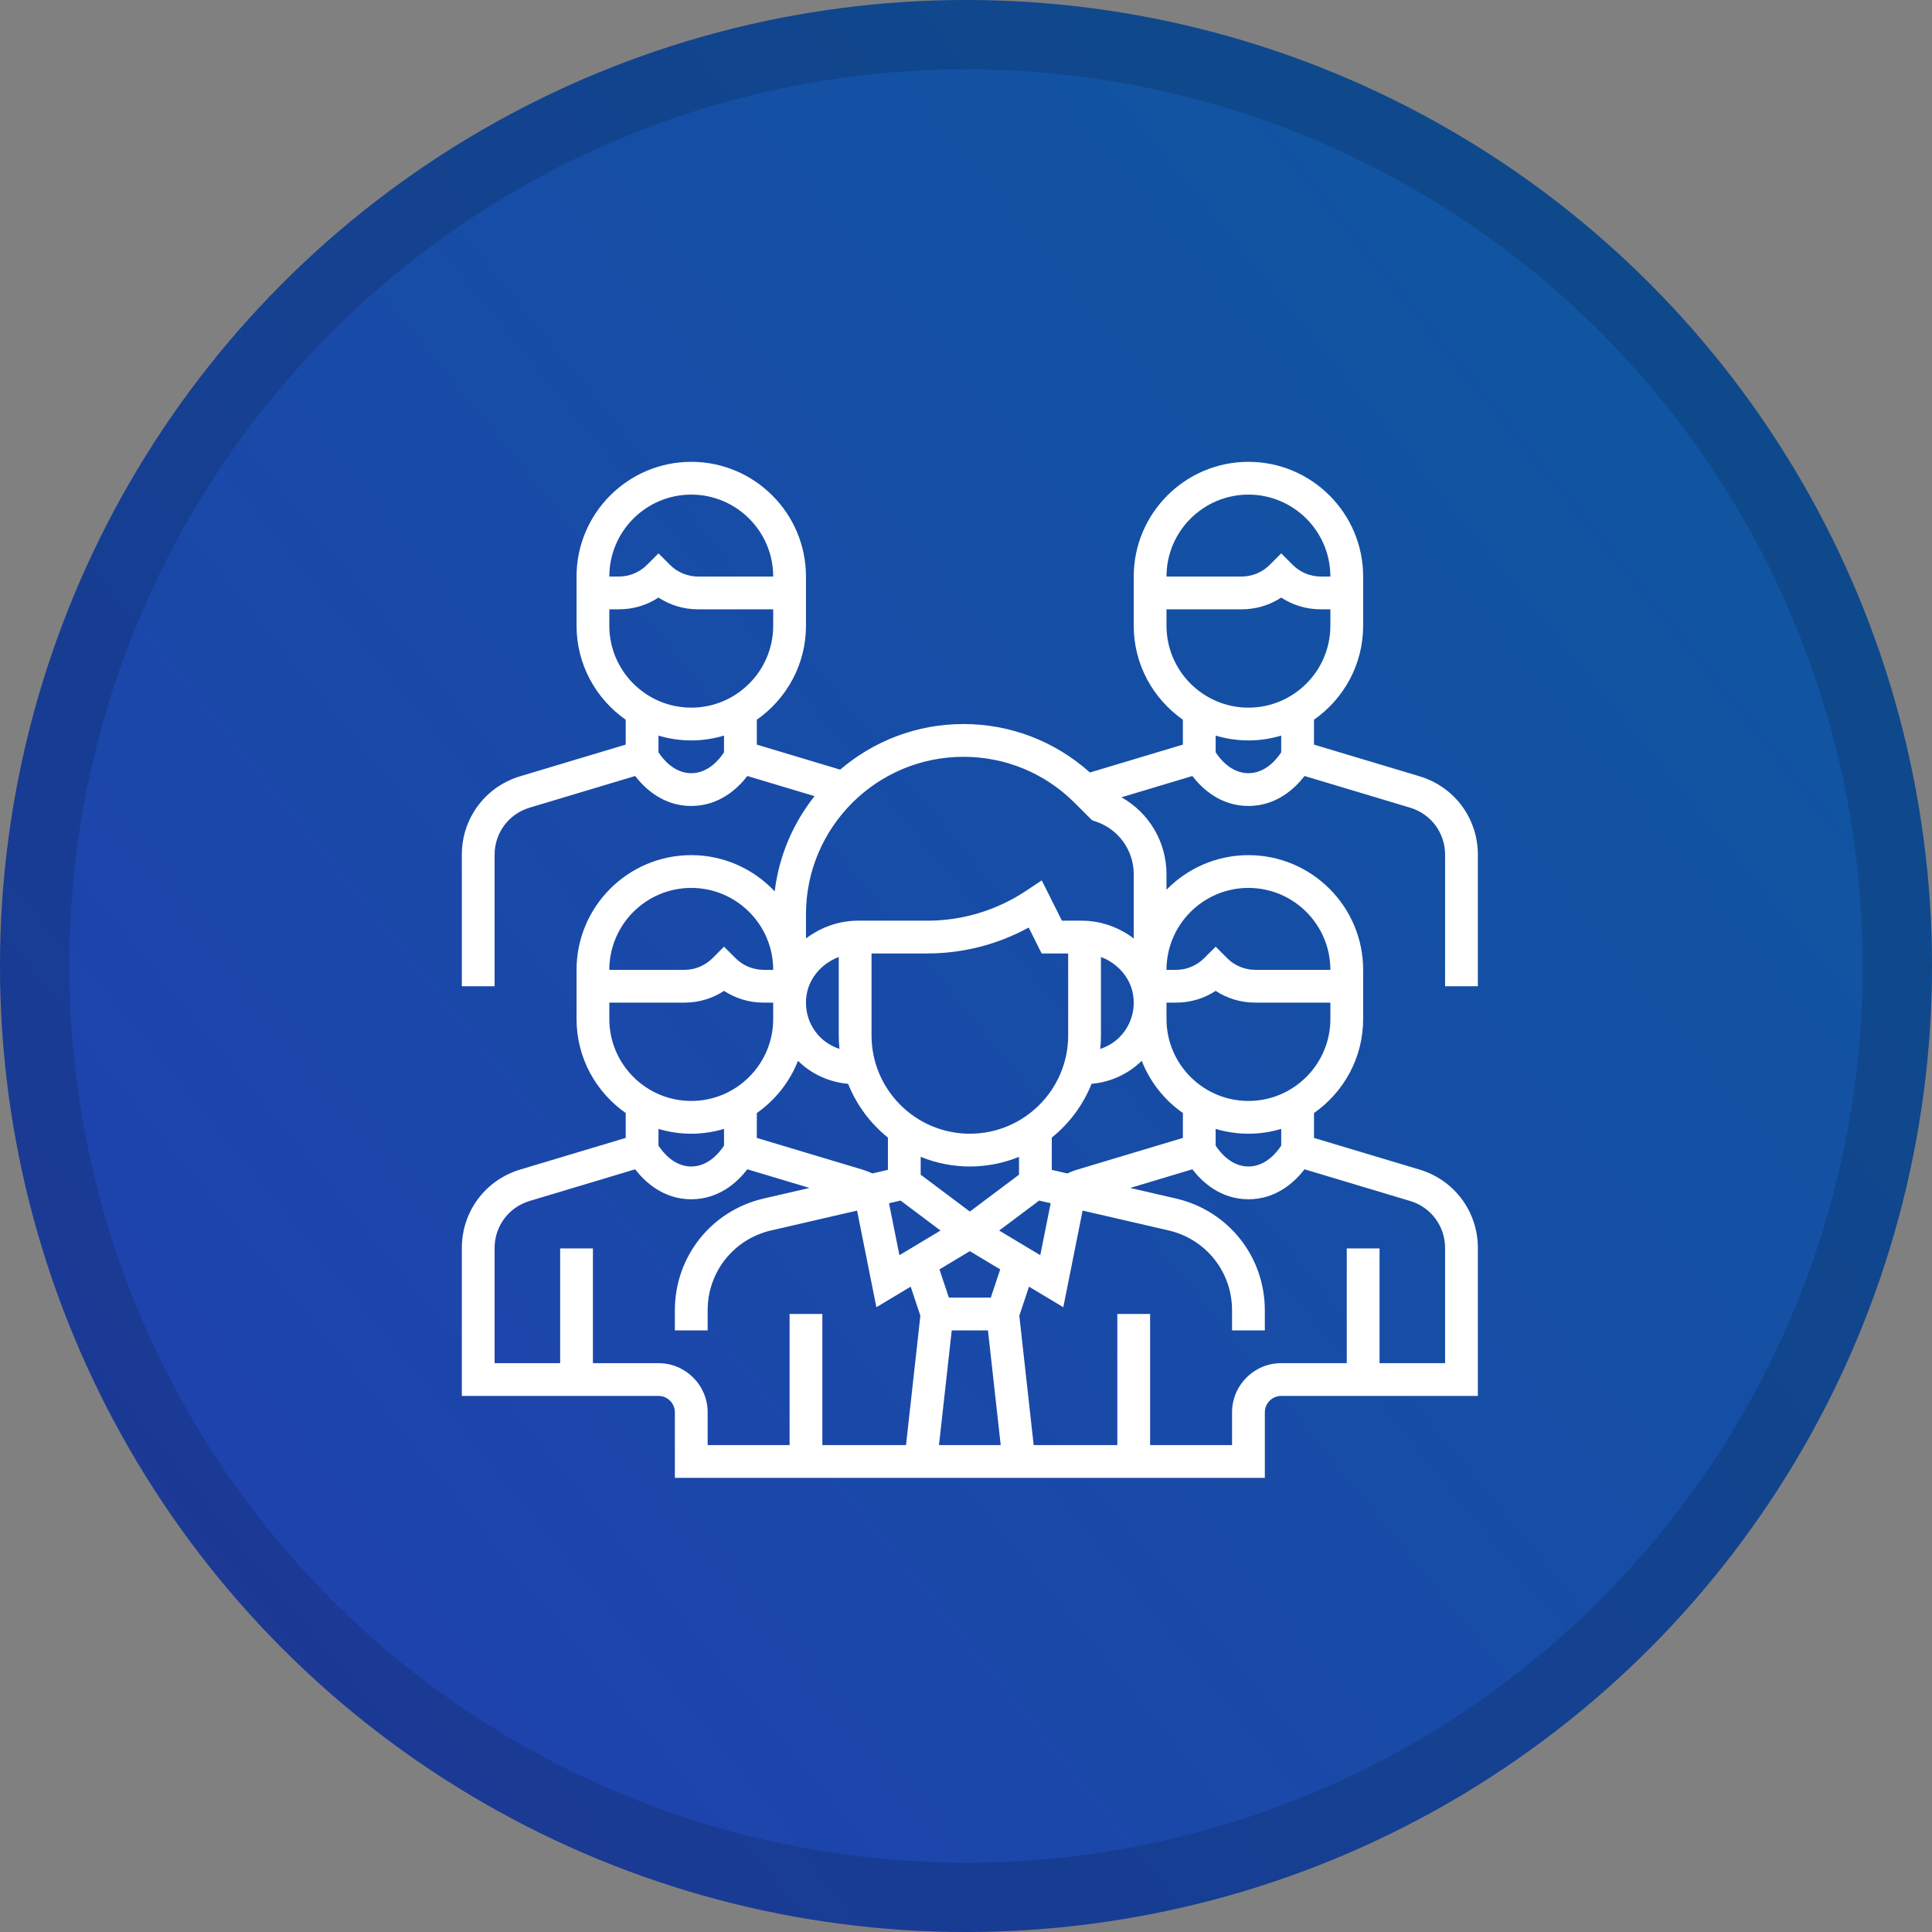 <?xml version="1.0" encoding="UTF-8"?> <svg xmlns="http://www.w3.org/2000/svg" width="251" height="251" viewBox="0 0 251 251" fill="none"><rect x="0" y="0" width="251" height="251" fill="#808080" stroke="none"/> <circle cx="125.5" cy="125.5" r="125.5" fill="url(#paint0_linear)"></circle> <circle cx="125.5" cy="125.5" r="121" stroke="black" stroke-opacity="0.14" stroke-width="9"></circle> <path d="M192 128.129V111.046C192 106.309 188.951 102.211 184.414 100.85L170.71 96.738V93.504C174.565 90.808 177.097 86.343 177.097 81.292V74.903C177.097 66.686 170.411 60 162.194 60C153.976 60 147.29 66.686 147.29 74.903V81.29C147.29 86.343 149.822 90.808 153.677 93.502V96.736L141.6 100.36C137.067 96.307 131.292 94.064 125.161 94.064C119.055 94.064 113.468 96.302 109.151 99.988L98.323 96.738V93.504C102.178 90.808 104.71 86.343 104.71 81.292V74.903C104.71 66.686 98.024 60 89.806 60C81.589 60 74.903 66.686 74.903 74.903V81.29C74.903 86.343 77.435 90.808 81.29 93.502V96.736L67.586 100.848C63.049 102.211 60 106.309 60 111.046V128.129H64.258V111.046C64.258 108.204 66.087 105.744 68.81 104.929L82.519 100.815C83.758 102.425 86.156 104.71 89.806 104.71C93.457 104.71 95.855 102.425 97.094 100.815L105.825 103.434C103.054 106.92 101.207 111.162 100.647 115.804C97.929 112.915 94.079 111.097 89.806 111.097C81.589 111.097 74.903 117.782 74.903 126V132.387C74.903 137.439 77.435 141.904 81.29 144.599V147.833L67.586 151.944C63.049 153.307 60 157.405 60 162.143V181.355H85.548C86.721 181.355 87.677 182.311 87.677 183.484V192H164.323V183.484C164.323 182.311 165.279 181.355 166.452 181.355H192V162.143C192 157.405 188.951 153.307 184.414 151.947L170.71 147.835V144.601C174.565 141.904 177.097 137.439 177.097 132.389V126.002C177.097 117.784 170.411 111.099 162.194 111.099C158.025 111.099 154.256 112.823 151.548 115.591V113.573C151.548 109.368 149.263 105.583 145.698 103.582L154.906 100.818C156.145 102.425 158.543 104.71 162.194 104.71C165.845 104.71 168.242 102.425 169.481 100.815L183.192 104.929C185.913 105.744 187.742 108.204 187.742 111.046V128.129H192ZM89.806 64.258C95.676 64.258 100.452 69.034 100.452 74.903H90.688C89.335 74.903 88.009 74.354 87.054 73.398L85.548 71.893L84.043 73.398C83.088 74.354 81.761 74.903 80.409 74.903H79.161C79.161 69.034 83.937 64.258 89.806 64.258ZM79.161 81.29V79.161H80.409C82.263 79.161 84.035 78.629 85.548 77.635C87.062 78.629 88.833 79.161 90.688 79.161H100.452V81.29C100.452 87.16 95.676 91.936 89.806 91.936C83.937 91.936 79.161 87.16 79.161 81.29ZM89.806 100.452C87.543 100.452 86.076 98.55 85.548 97.737V95.568C86.898 95.97 88.327 96.194 89.806 96.194C91.286 96.194 92.715 95.97 94.064 95.566V97.735C93.536 98.552 92.07 100.452 89.806 100.452ZM148.329 137.82C149.413 140.574 151.284 142.928 153.677 144.601V147.835L139.975 151.947C139.524 152.081 139.085 152.255 138.657 152.449L136.645 151.985V147.79C138.921 145.962 140.714 143.56 141.815 140.808C144.267 140.592 146.567 139.549 148.329 137.82V137.82ZM126 151.548C128.259 151.548 130.414 151.097 132.387 150.295V152.613L126 157.403L119.613 152.613V150.295C121.586 151.097 123.741 151.548 126 151.548V151.548ZM116.998 155.975L122.189 159.869L116.85 163.073L115.499 156.322L116.998 155.975ZM123.647 172.839H128.353L130.009 187.742H121.991L123.647 172.839ZM128.723 168.581H123.275L122.053 164.914L126 162.547L129.945 164.914L128.723 168.581ZM129.811 159.869L135.002 155.975L136.501 156.32L135.15 163.071L129.811 159.869ZM145.63 134.555C144.893 135.363 143.956 135.93 142.941 136.275C143 135.696 143.032 135.11 143.032 134.516V124.328C145.323 125.197 147.028 127.213 147.258 129.622C147.433 131.455 146.856 133.204 145.63 134.555V134.555ZM138.774 134.516C138.774 141.561 133.045 147.29 126 147.29C118.955 147.29 113.226 141.561 113.226 134.516V123.871H120.454C125.094 123.871 129.608 122.713 133.645 120.501L135.329 123.871H138.774V134.516ZM109.059 136.275C108.044 135.93 107.107 135.363 106.37 134.555C105.144 133.206 104.567 131.455 104.742 129.624C104.972 127.215 106.677 125.197 108.968 124.33V134.516C108.968 135.11 109 135.696 109.059 136.275ZM110.185 140.808C111.284 143.56 113.077 145.962 115.355 147.79V151.985L113.343 152.449C112.913 152.255 112.476 152.083 112.027 151.947L98.323 147.835V144.601C100.714 142.928 102.587 140.574 103.671 137.82C105.433 139.549 107.733 140.592 110.185 140.808ZM89.806 115.355C95.676 115.355 100.452 120.131 100.452 126H99.204C97.852 126 96.525 125.451 95.57 124.495L94.064 122.989L92.559 124.495C91.604 125.451 90.277 126 88.925 126H79.161C79.161 120.131 83.937 115.355 89.806 115.355ZM79.161 132.387V130.258H88.925C90.779 130.258 92.551 129.726 94.064 128.732C95.578 129.726 97.35 130.258 99.204 130.258H100.452V132.387C100.452 138.256 95.676 143.032 89.806 143.032C83.937 143.032 79.161 138.256 79.161 132.387ZM89.806 147.29C91.286 147.29 92.715 147.067 94.064 146.662V148.832C93.536 149.649 92.07 151.548 89.806 151.548C87.543 151.548 86.076 149.647 85.548 148.834V146.665C86.898 147.067 88.327 147.29 89.806 147.29V147.29ZM85.548 177.097H77.032V162.194H72.774V177.097H64.258V162.143C64.258 159.3 66.087 156.841 68.81 156.026L82.519 151.912C83.758 153.521 86.156 155.806 89.806 155.806C93.457 155.806 95.855 153.521 97.094 151.912L105.167 154.335L99.229 155.705C92.427 157.275 87.677 163.248 87.677 170.226V172.839H91.936V170.226C91.936 165.241 95.33 160.976 100.188 159.853L111.348 157.277L113.858 169.83L118.312 167.159L119.572 170.939L117.707 187.742H106.839V170.71H102.581V187.742H91.936V183.484C91.936 179.963 89.069 177.097 85.548 177.097V177.097ZM183.19 156.026C185.913 156.841 187.742 159.3 187.742 162.143V177.097H179.226V162.194H174.968V177.097H166.452C162.931 177.097 160.065 179.963 160.065 183.484V187.742H149.419V170.71H145.161V187.742H134.293L132.426 170.939L133.686 167.159L138.14 169.83L140.65 157.277L151.812 159.853C156.67 160.976 160.065 165.241 160.065 170.226V172.839H164.323V170.226C164.323 163.248 159.573 157.275 152.771 155.705L146.833 154.335L154.906 151.912C156.145 153.521 158.543 155.806 162.194 155.806C165.845 155.806 168.242 153.521 169.481 151.912L183.19 156.026ZM166.452 148.834C165.924 149.649 164.457 151.548 162.194 151.548C159.926 151.548 158.457 149.641 157.935 148.834V146.662C159.285 147.067 160.714 147.29 162.194 147.29C163.673 147.29 165.102 147.067 166.452 146.662V148.834ZM162.194 143.032C156.324 143.032 151.548 138.256 151.548 132.387V130.258H152.796C154.65 130.258 156.422 129.726 157.935 128.732C159.449 129.726 161.221 130.258 163.075 130.258H172.839V132.387C172.839 138.256 168.063 143.032 162.194 143.032ZM162.194 115.355C168.063 115.355 172.839 120.131 172.839 126H163.075C161.723 126 160.396 125.451 159.441 124.495L157.935 122.989L156.43 124.495C155.475 125.451 154.148 126 152.796 126H151.548C151.548 120.131 156.324 115.355 162.194 115.355ZM147.29 121.923C145.407 120.497 143.067 119.613 140.537 119.613H137.961L135.343 114.376L133.336 115.712C129.506 118.266 125.053 119.613 120.454 119.613H111.463C108.933 119.613 106.593 120.497 104.71 121.923V118.774C104.71 107.499 113.886 98.323 125.161 98.323C130.624 98.323 135.762 100.45 139.624 104.312L141.883 106.571L142.36 106.731C145.308 107.714 147.29 110.463 147.29 113.571V121.923ZM162.194 64.258C168.063 64.258 172.839 69.034 172.839 74.903H171.591C170.239 74.903 168.912 74.354 167.957 73.398L166.452 71.893L164.946 73.398C163.991 74.354 162.664 74.903 161.312 74.903H151.548C151.548 69.034 156.324 64.258 162.194 64.258ZM151.548 81.29V79.161H161.312C163.167 79.161 164.938 78.629 166.452 77.635C167.965 78.629 169.737 79.161 171.591 79.161H172.839V81.29C172.839 87.16 168.063 91.936 162.194 91.936C156.324 91.936 151.548 87.16 151.548 81.29ZM162.194 100.452C159.926 100.452 158.457 98.544 157.935 97.737V95.566C159.285 95.97 160.714 96.194 162.194 96.194C163.673 96.194 165.102 95.97 166.452 95.566V97.735C165.924 98.552 164.457 100.452 162.194 100.452Z" fill="white"></path> <defs> <linearGradient id="paint0_linear" x1="251" y1="29.5" x2="4.1538e-06" y2="234" gradientUnits="userSpaceOnUse"> <stop stop-color="#0E589F"></stop> <stop offset="1" stop-color="#213FAF"></stop> </linearGradient> </defs> </svg> 